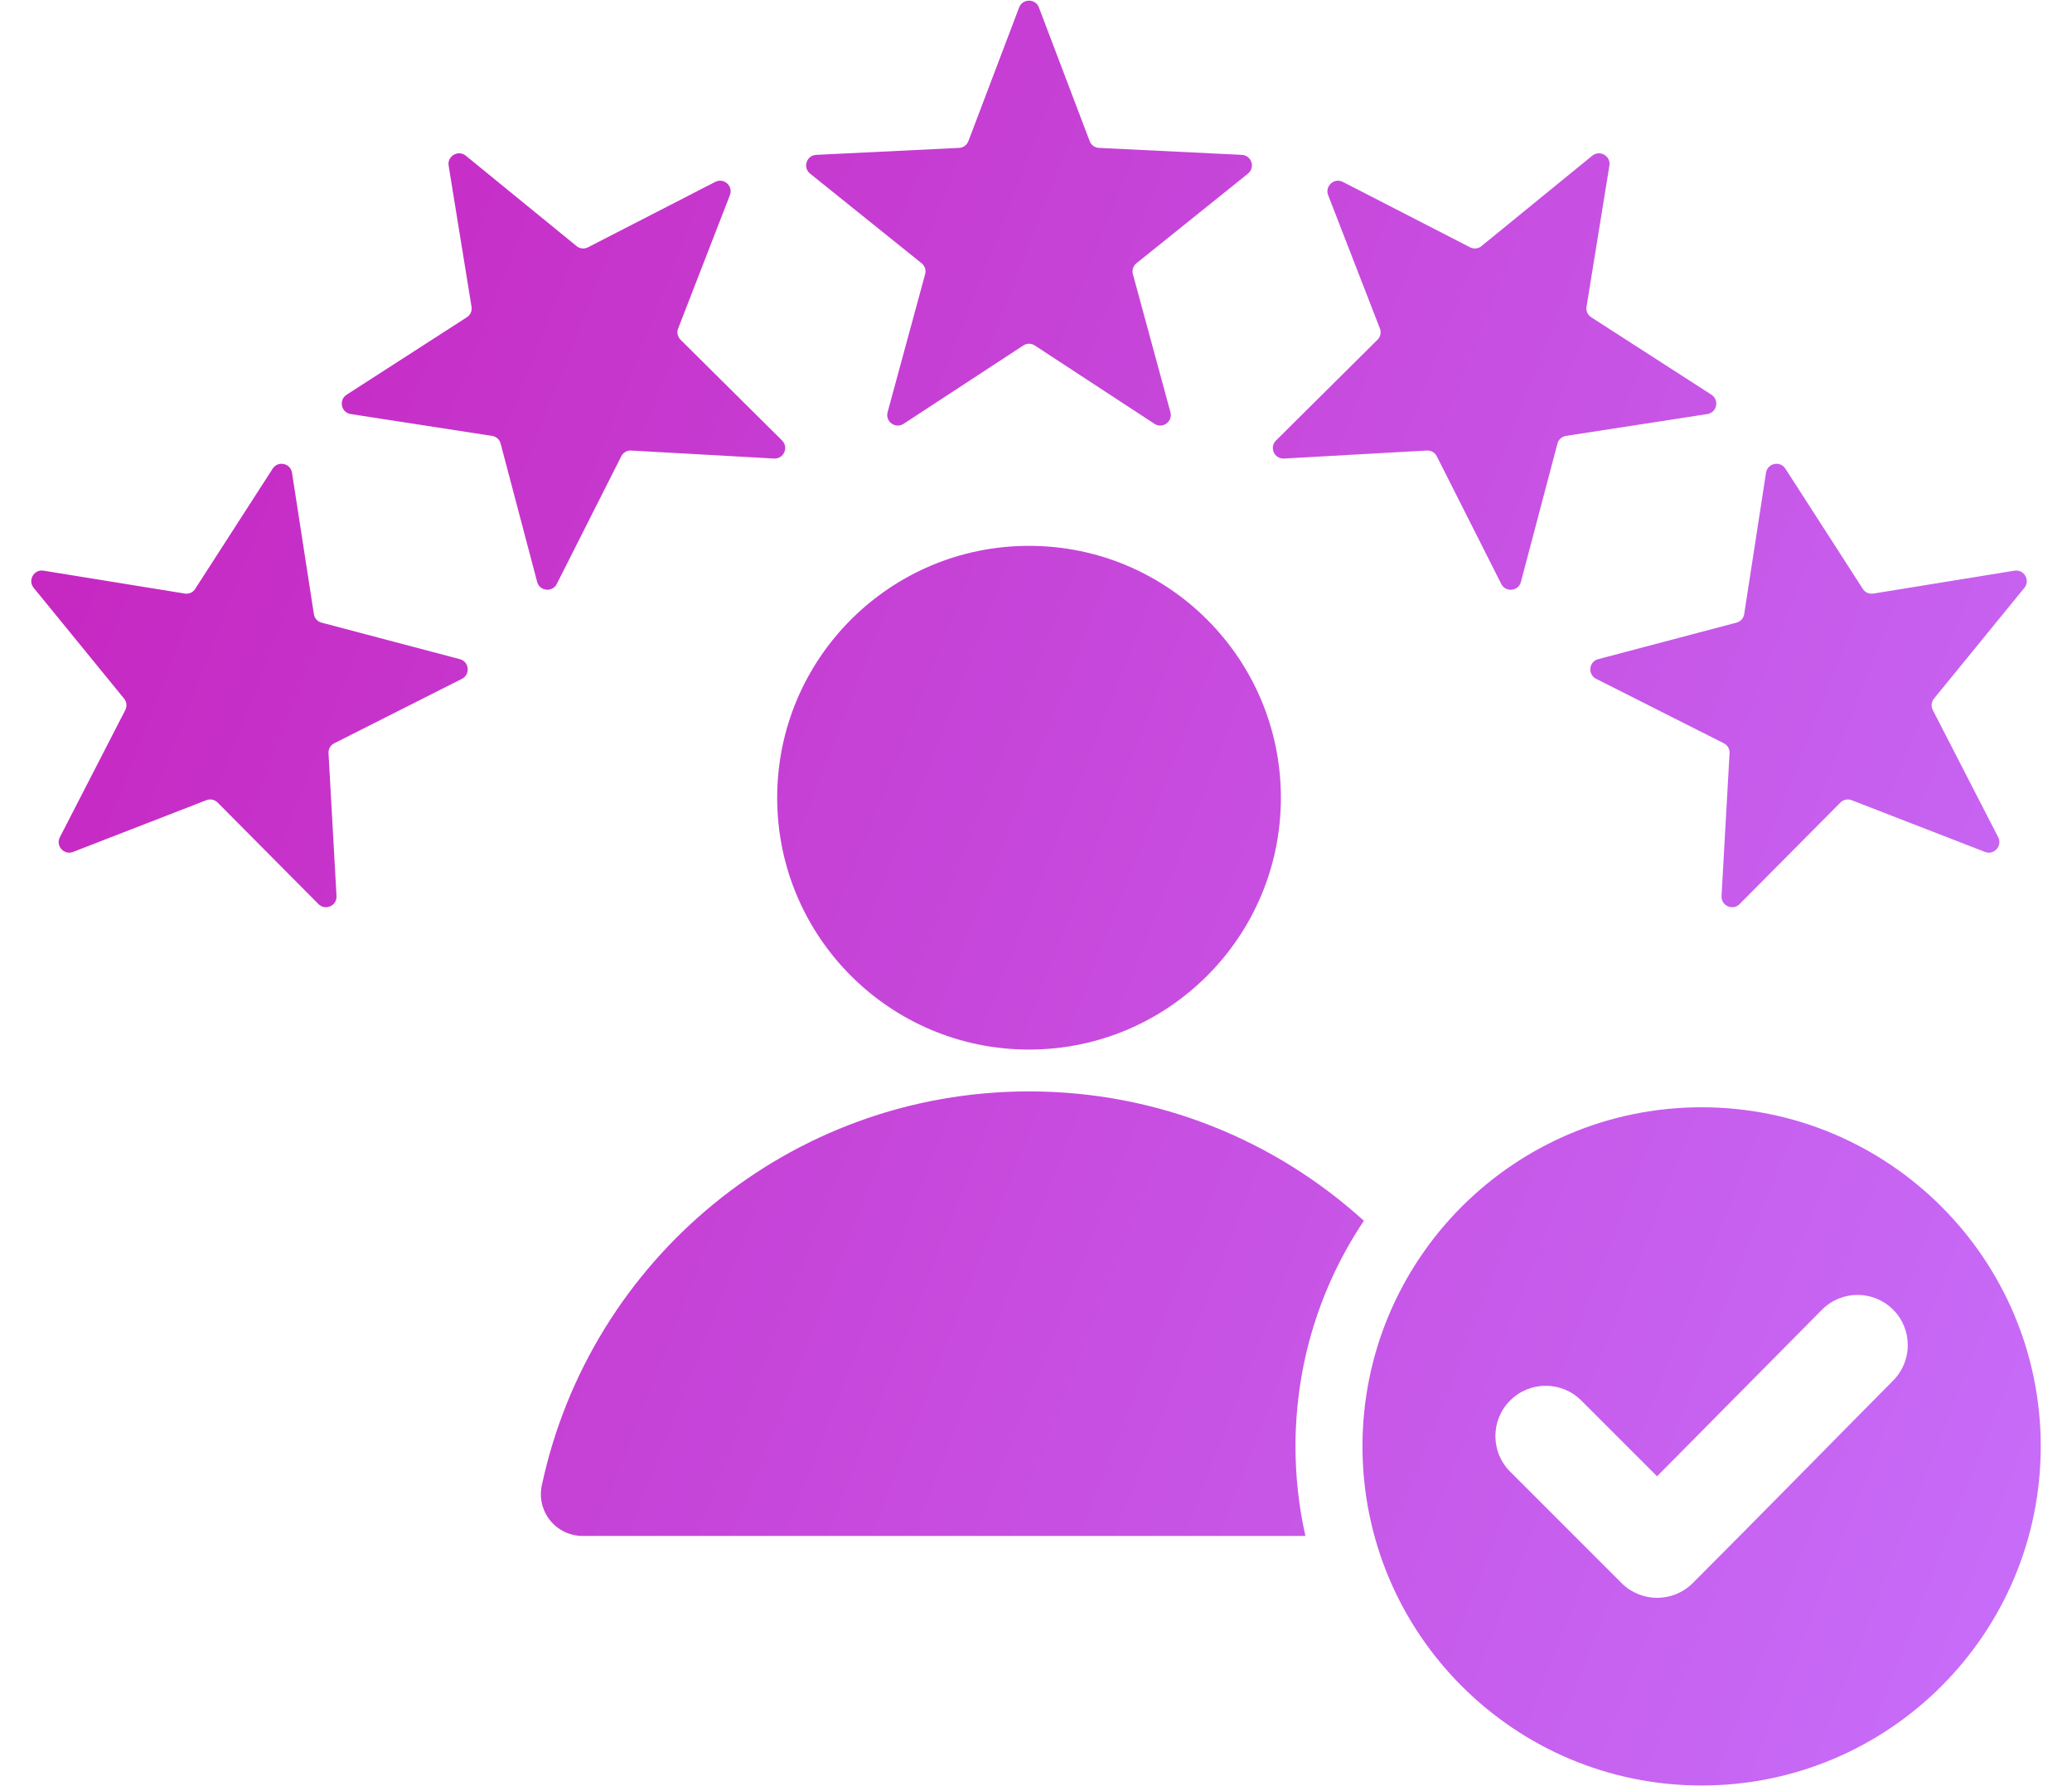 <svg xmlns="http://www.w3.org/2000/svg" fill="none" viewBox="0 0 58 50" height="50" width="58">
<path fill="url(#paint0_linear_539_917)" d="M29.081 0.208L30.502 3.949C30.522 4.003 30.558 4.051 30.604 4.085C30.651 4.118 30.707 4.138 30.765 4.14L34.762 4.335C35.034 4.348 35.145 4.69 34.933 4.861L31.813 7.368C31.768 7.404 31.734 7.452 31.716 7.507C31.698 7.562 31.697 7.621 31.713 7.677L32.763 11.539C32.835 11.801 32.543 12.013 32.316 11.864L28.967 9.672C28.919 9.64 28.863 9.622 28.805 9.622C28.747 9.622 28.691 9.64 28.643 9.672L25.294 11.864C25.066 12.013 24.775 11.801 24.846 11.539L25.896 7.677C25.912 7.621 25.911 7.562 25.893 7.507C25.876 7.452 25.842 7.404 25.796 7.368L22.677 4.861C22.465 4.69 22.576 4.348 22.848 4.335L26.845 4.14C26.903 4.138 26.959 4.118 27.005 4.085C27.052 4.051 27.088 4.003 27.108 3.949L28.528 0.208C28.624 -0.045 28.985 -0.045 29.081 0.208ZM47.632 30.996C52.875 30.996 57.125 35.246 57.125 40.489C57.125 45.732 52.875 49.982 47.632 49.982C42.389 49.982 38.139 45.732 38.139 40.489C38.139 35.246 42.389 30.996 47.632 30.996ZM46.385 41.326L44.264 39.205C43.714 38.655 42.822 38.655 42.272 39.205C41.722 39.755 41.722 40.647 42.272 41.196L45.392 44.316C45.942 44.866 46.834 44.866 47.383 44.316C49.264 42.436 51.123 40.534 52.995 38.645C53.541 38.094 53.539 37.205 52.989 36.658C52.438 36.111 51.547 36.112 51.001 36.664L46.385 41.326ZM28.805 15.28C32.699 15.28 35.855 18.437 35.855 22.331C35.855 26.224 32.699 29.381 28.805 29.381C24.911 29.381 21.755 26.224 21.755 22.331C21.755 18.437 24.911 15.28 28.805 15.28ZM16.313 42.996L36.542 42.996C36.356 42.173 36.263 41.332 36.264 40.489C36.264 38.152 36.969 35.98 38.178 34.174C35.702 31.924 32.414 30.552 28.805 30.552C22.104 30.552 16.508 35.279 15.167 41.58C15.13 41.751 15.132 41.928 15.172 42.098C15.213 42.268 15.291 42.427 15.401 42.563C15.511 42.699 15.65 42.809 15.808 42.883C15.966 42.958 16.139 42.997 16.313 42.996ZM56.668 16.454L54.138 19.555C54.101 19.599 54.078 19.654 54.072 19.711C54.066 19.769 54.077 19.827 54.104 19.878L55.934 23.437C56.058 23.679 55.817 23.947 55.564 23.848L51.832 22.4C51.779 22.379 51.72 22.374 51.664 22.386C51.607 22.398 51.556 22.426 51.515 22.468L48.696 25.308C48.504 25.501 48.175 25.355 48.19 25.083L48.414 21.087C48.418 21.029 48.405 20.972 48.376 20.922C48.347 20.872 48.304 20.832 48.252 20.806L44.679 19.002C44.437 18.88 44.474 18.521 44.737 18.452L48.607 17.43C48.663 17.416 48.714 17.386 48.752 17.343C48.791 17.3 48.816 17.247 48.824 17.189L49.435 13.234C49.477 12.965 49.829 12.89 49.977 13.119L52.144 16.484C52.175 16.533 52.219 16.571 52.272 16.595C52.325 16.618 52.383 16.625 52.44 16.616L56.391 15.975C56.658 15.932 56.839 16.244 56.668 16.454ZM45.051 4.635C45.095 4.368 44.782 4.187 44.572 4.358L41.471 6.888C41.427 6.925 41.372 6.948 41.315 6.954C41.258 6.96 41.2 6.949 41.149 6.922L37.589 5.092C37.347 4.968 37.08 5.209 37.178 5.463L38.626 9.194C38.647 9.247 38.653 9.306 38.641 9.362C38.629 9.419 38.6 9.471 38.559 9.511L35.718 12.331C35.525 12.522 35.671 12.851 35.943 12.836L39.939 12.612C39.997 12.608 40.054 12.621 40.104 12.65C40.154 12.679 40.194 12.722 40.22 12.774L42.024 16.347C42.147 16.59 42.505 16.552 42.574 16.289L43.596 12.419C43.61 12.363 43.64 12.313 43.683 12.274C43.726 12.235 43.78 12.21 43.837 12.202L47.792 11.591C48.061 11.549 48.136 11.197 47.907 11.049L44.543 8.882C44.494 8.851 44.455 8.807 44.432 8.754C44.408 8.701 44.401 8.643 44.411 8.586L45.051 4.635ZM1.219 15.975L5.169 16.615C5.226 16.625 5.285 16.618 5.337 16.595C5.39 16.571 5.435 16.532 5.465 16.483L7.633 13.119C7.78 12.89 8.133 12.965 8.174 13.234L8.786 17.189C8.794 17.247 8.819 17.3 8.858 17.343C8.896 17.386 8.947 17.416 9.003 17.43L12.872 18.452C13.136 18.522 13.173 18.88 12.93 19.003L9.358 20.806C9.306 20.832 9.263 20.872 9.234 20.922C9.205 20.972 9.192 21.03 9.196 21.087L9.42 25.083C9.435 25.355 9.106 25.501 8.914 25.308L6.094 22.468C6.054 22.426 6.002 22.398 5.946 22.386C5.889 22.374 5.831 22.379 5.777 22.4L2.046 23.848C1.792 23.947 1.551 23.679 1.676 23.437L3.506 19.878C3.561 19.77 3.548 19.648 3.472 19.555L0.942 16.454C0.771 16.244 0.951 15.931 1.219 15.975ZM13.038 4.358C12.828 4.187 12.515 4.368 12.558 4.635L13.199 8.586C13.209 8.642 13.202 8.701 13.178 8.754C13.155 8.806 13.116 8.851 13.067 8.882L9.703 11.049C9.474 11.197 9.549 11.549 9.818 11.591L13.773 12.202C13.83 12.21 13.884 12.235 13.927 12.274C13.969 12.312 14 12.363 14.014 12.419L15.036 16.289C15.105 16.552 15.463 16.59 15.586 16.346L17.39 12.774C17.415 12.722 17.456 12.679 17.506 12.65C17.555 12.621 17.613 12.608 17.671 12.612L21.667 12.836C21.938 12.851 22.085 12.522 21.892 12.33L19.051 9.511C19.01 9.47 18.981 9.419 18.969 9.362C18.957 9.306 18.962 9.247 18.984 9.193L20.432 5.462C20.53 5.208 20.263 4.967 20.021 5.092L16.461 6.922C16.41 6.949 16.352 6.96 16.295 6.954C16.238 6.948 16.183 6.925 16.139 6.888L13.038 4.358Z" clip-rule="evenodd" fill-rule="evenodd"></path>
<defs>
<linearGradient gradientUnits="userSpaceOnUse" y2="24.267" x2="-8.611" y1="49.982" x1="57.125" id="paint0_linear_539_917">
<stop stop-color="#C76FFB"></stop>
<stop stop-color="#C621BC" offset="1"></stop>
</linearGradient>
</defs>
</svg>
